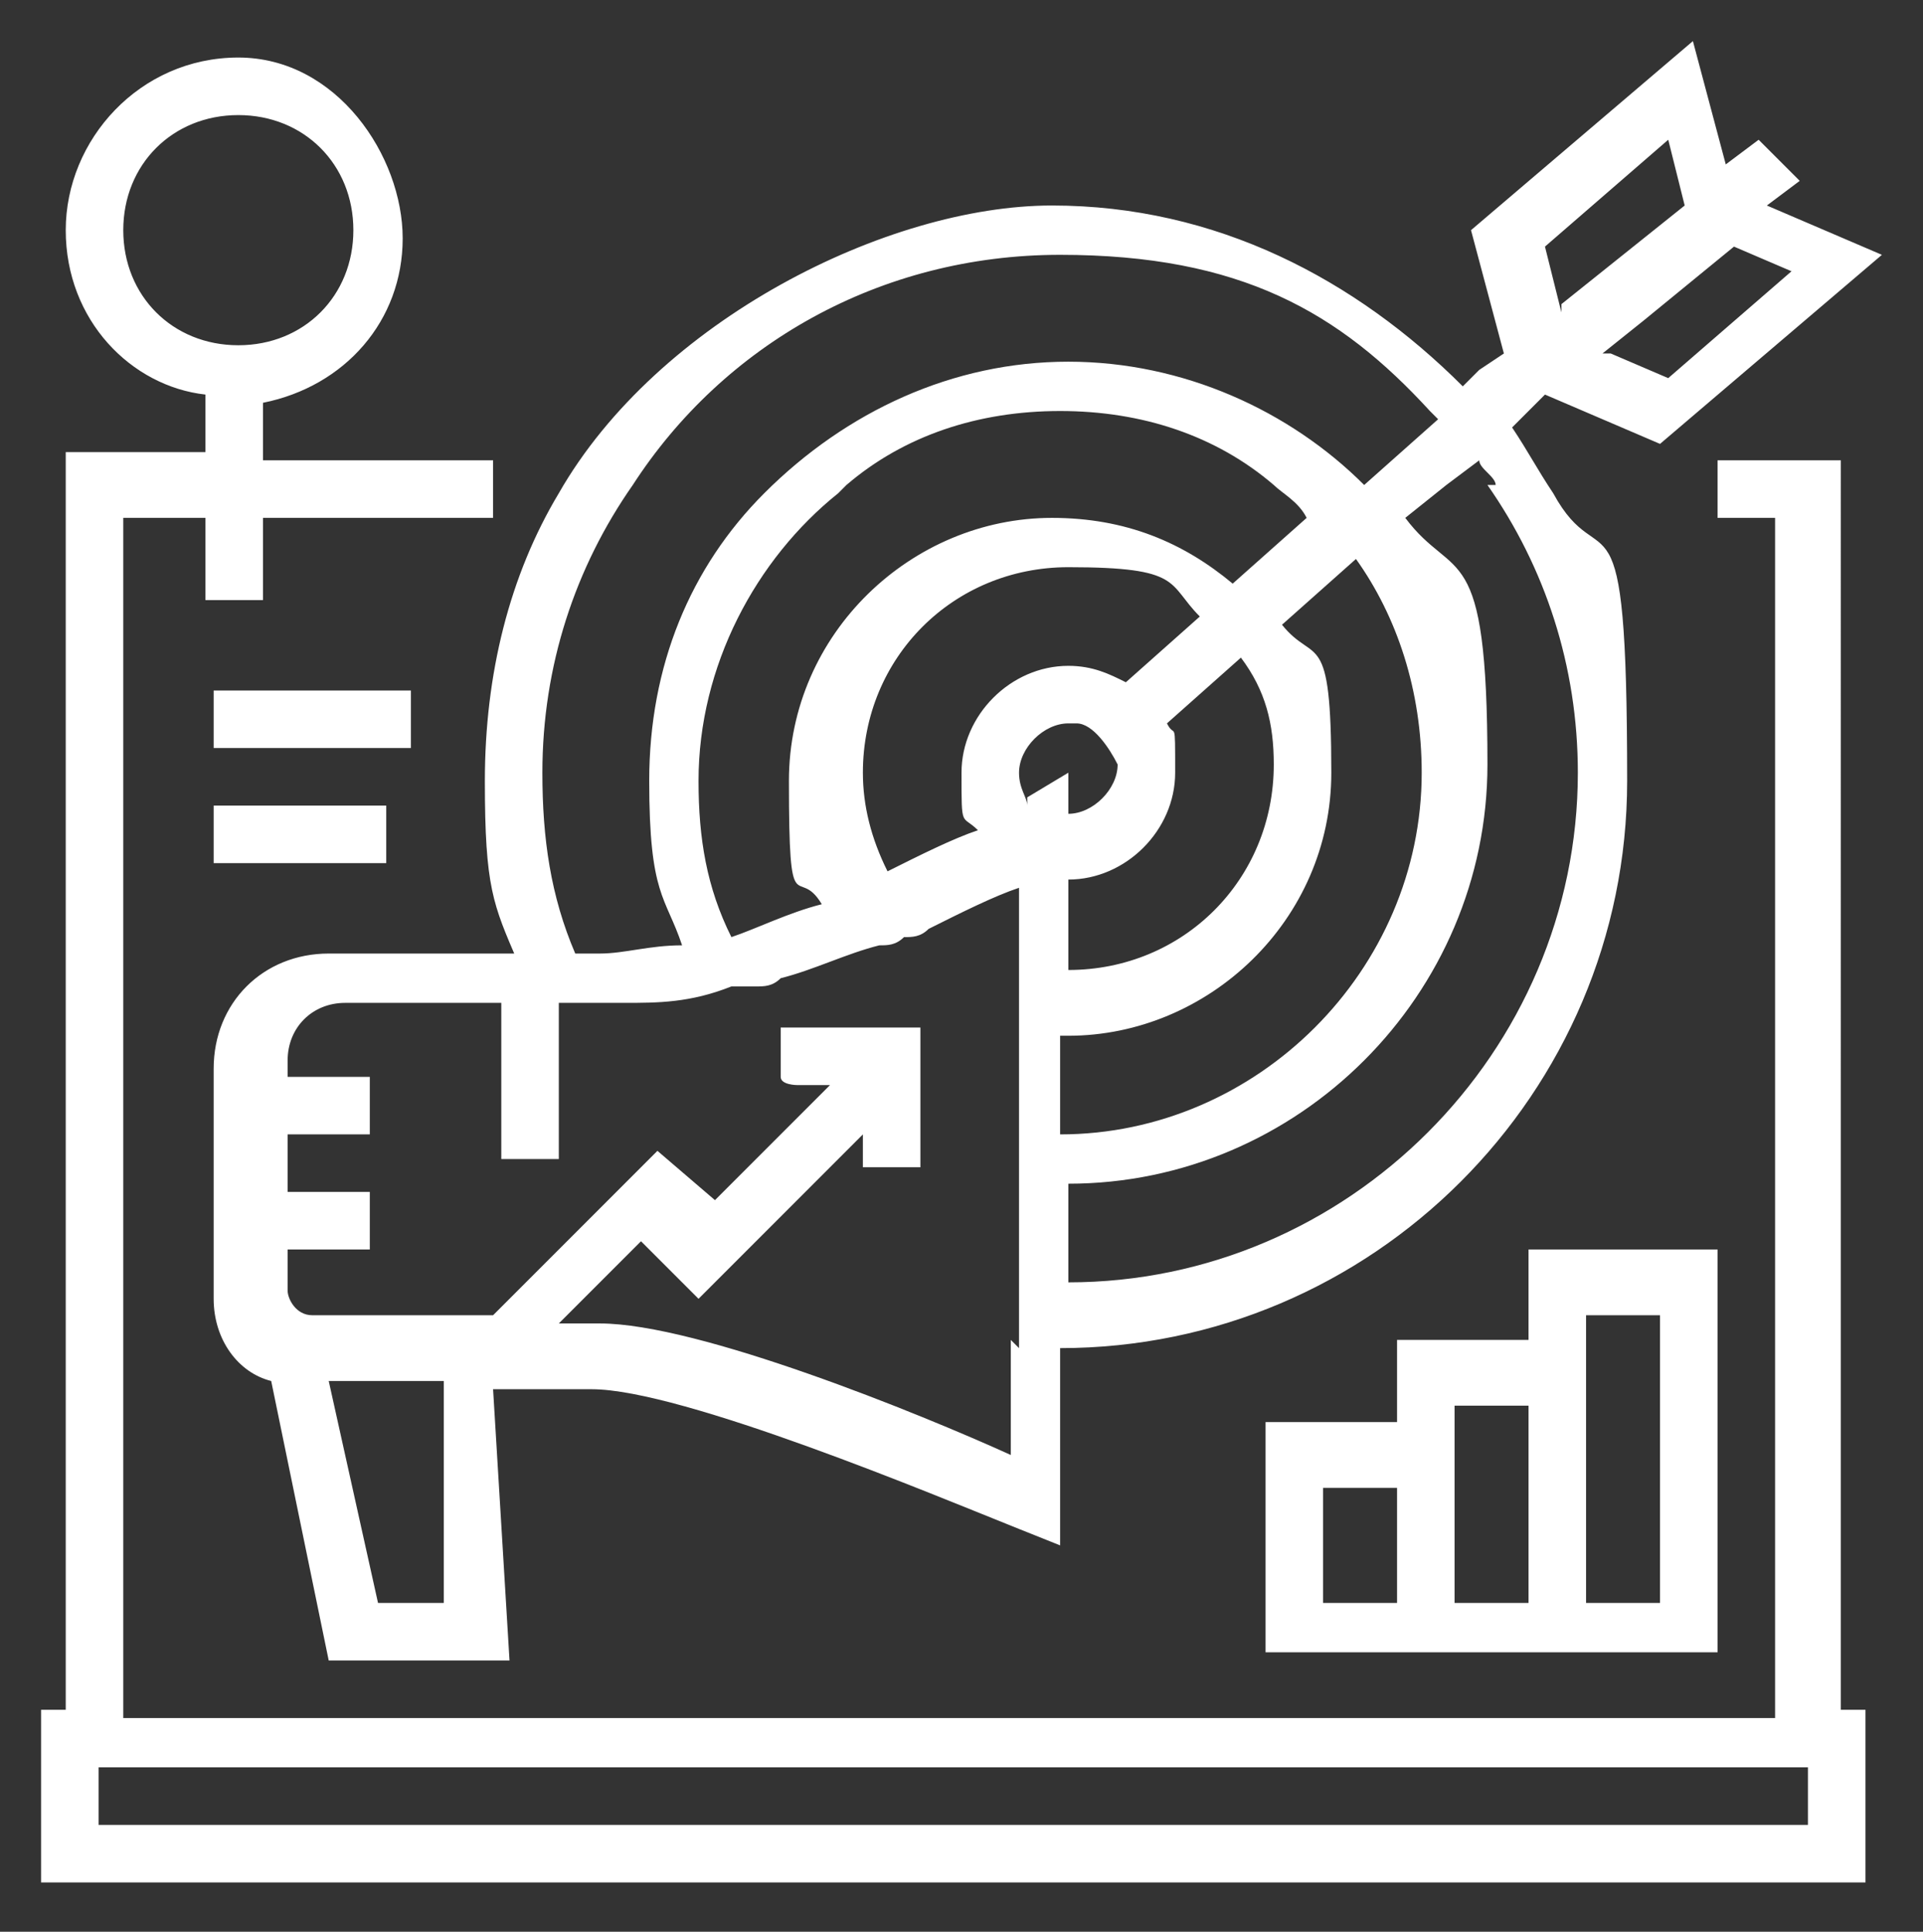 <?xml version="1.0" encoding="UTF-8"?>
<svg id="Layer_1" xmlns="http://www.w3.org/2000/svg" version="1.1" viewBox="0 0 23.4 23.5">
  <rect x="0" y="0" width="23.4" height="23.5" fill="#333333" stroke="none"/>
  <!-- Generator: Adobe Illustrator 29.1.0, SVG Export Plug-In . SVG Version: 2.1.0 Build 142)  -->
  <defs>
    <style>
      .st0 {
        fill: #fff;
      }
    </style>
  </defs>
  <path class="st0" d="M22.3,5.6h-1.4v.7h.7v14.6H1.5V6.3h1v1h.7v-1h2.8v-.7h-2.8v-.7c1-.2,1.7-1,1.7-2S4.1.7,2.9.7.8,1.7.8,2.8s.8,1.9,1.7,2v.7H.8v15.3h-.3v2.1h22.2v-2.1h-.3V5.6ZM2.9,1.4c.8,0,1.4.6,1.4,1.4s-.6,1.4-1.4,1.4-1.4-.6-1.4-1.4.6-1.4,1.4-1.4ZM22,22.2H1.2v-.7h20.8v.7ZM6.4,11.6h-2.4c-.8,0-1.4.6-1.4,1.4v2.8c0,.5.3.9.7,1l.7,3.4h2.2l-.2-3.3h0s1.2,0,1.2,0c1.1,0,4.2,1.3,5.2,1.7l.5.2v-2.4c3.8,0,6.9-3.1,6.9-6.9s-.3-2.4-.9-3.5c-.2-.3-.3-.5-.5-.8l.4-.4,1.4.6,2.7-2.3-1.4-.6.4-.3-.5-.5-.4.3-.4-1.5-2.7,2.3.4,1.5-.3.2h0s-.2.2-.2.2c-1.3-1.3-3-2.2-5-2.2s-4.8,1.4-6,3.5c-.6,1-.9,2.2-.9,3.5s.1,1.5.4,2.2ZM19,3.8l-.2-.8,1.5-1.3.2.8-1,.8-.5.4ZM19.5,4.3h0s.5-.4.5-.4l1.1-.9h0s.7.3.7.3l-1.5,1.3-.7-.3ZM17.5,5.1l-.9.8c-.9-.9-2.2-1.5-3.6-1.5s-2.7.6-3.7,1.6c-.9.9-1.4,2.1-1.4,3.5s.2,1.4.4,2c-.4,0-.7.1-1,.1h-.3c-.3-.7-.4-1.4-.4-2.2,0-1.3.4-2.5,1.1-3.5,1.1-1.7,3-2.8,5.2-2.8s3.4.7,4.5,1.9ZM18.1,5.9c.7,1,1.1,2.2,1.1,3.5,0,3.4-2.8,6.2-6.2,6.2v-1.2c2.8,0,5.1-2.3,5.1-5.1s-.4-2.2-1-3l.5-.4.4-.3c0,.1.2.2.2.3ZM12.3,16.3v1.4c-1.1-.5-3.8-1.6-5-1.6h-.5l1-1,.7.7.6-.6.2-.2.3-.3.9-.9h0c0,0,0,0,0,0v.4h.7v-1.7h-1.7v.6h0c0,.1.2.1.2.1h.4l-.2.2-.8.8-.2.2-.2.2h0c0,0-.7-.6-.7-.6l-2,2h-2.2c-.2,0-.3-.2-.3-.3v-.5h1v-.7h-1v-.7h1v-.7h-1v-.2c0-.4.3-.7.7-.7h1.9v1.9h.7v-1.9h.8s0,0,0,0c.4,0,.8,0,1.3-.2.1,0,.2,0,.3,0,.1,0,.2,0,.3-.1.4-.1.8-.3,1.2-.4.1,0,.2,0,.3-.1.1,0,.2,0,.3-.1.4-.2.8-.4,1.1-.5v5.6ZM5.4,16.8v2.7c.1,0-.8,0-.8,0l-.6-2.7h1.3ZM10.3,5.9c.7-.6,1.6-.9,2.6-.9s1.9.3,2.6.9c.1.1.3.2.4.4l-.9.8c-.6-.5-1.3-.8-2.2-.8-1.7,0-3.2,1.4-3.2,3.2s.1,1,.4,1.5c-.4.1-.8.3-1.1.4-.3-.6-.4-1.2-.4-1.9,0-1.4.7-2.7,1.7-3.5ZM13,10.7c.7,0,1.3-.6,1.3-1.3s0-.4-.1-.6l.9-.8c.3.4.4.8.4,1.3,0,1.4-1.1,2.5-2.5,2.5v-1.2ZM12.5,9.8c0-.1-.1-.2-.1-.4,0-.3.3-.6.6-.6s0,0,.1,0c.2,0,.4.3.5.5,0,0,0,0,0,0,0,.3-.3.6-.6.6v-.5l-.5.3ZM10.5,9.4c0-1.4,1.1-2.5,2.5-2.5s1.2.2,1.6.6l-.9.8c-.2-.1-.4-.2-.7-.2-.7,0-1.3.6-1.3,1.3s0,.5.2.7c-.3.1-.7.3-1.1.5-.2-.4-.3-.8-.3-1.2ZM13,12.6c1.7,0,3.2-1.4,3.2-3.2s-.2-1.3-.6-1.8l.9-.8c.5.7.8,1.6.8,2.6,0,2.4-2,4.4-4.4,4.4v-1.2ZM18.6,16.3h-1.6v1h-1.6v2.8h5.5v-4.9h-2.3v1ZM17.7,17.4v-.3h.9v2.4h-.9v-2.1ZM16.1,18.1h.9v1.4h-.9v-1.4ZM19.3,16h.9v3.5h-.9v-3.5ZM5,9.1h-2.4v-.7h2.4v.7ZM2.6,9.8h2.1v.7h-2.1v-.7Z"/>
</svg>